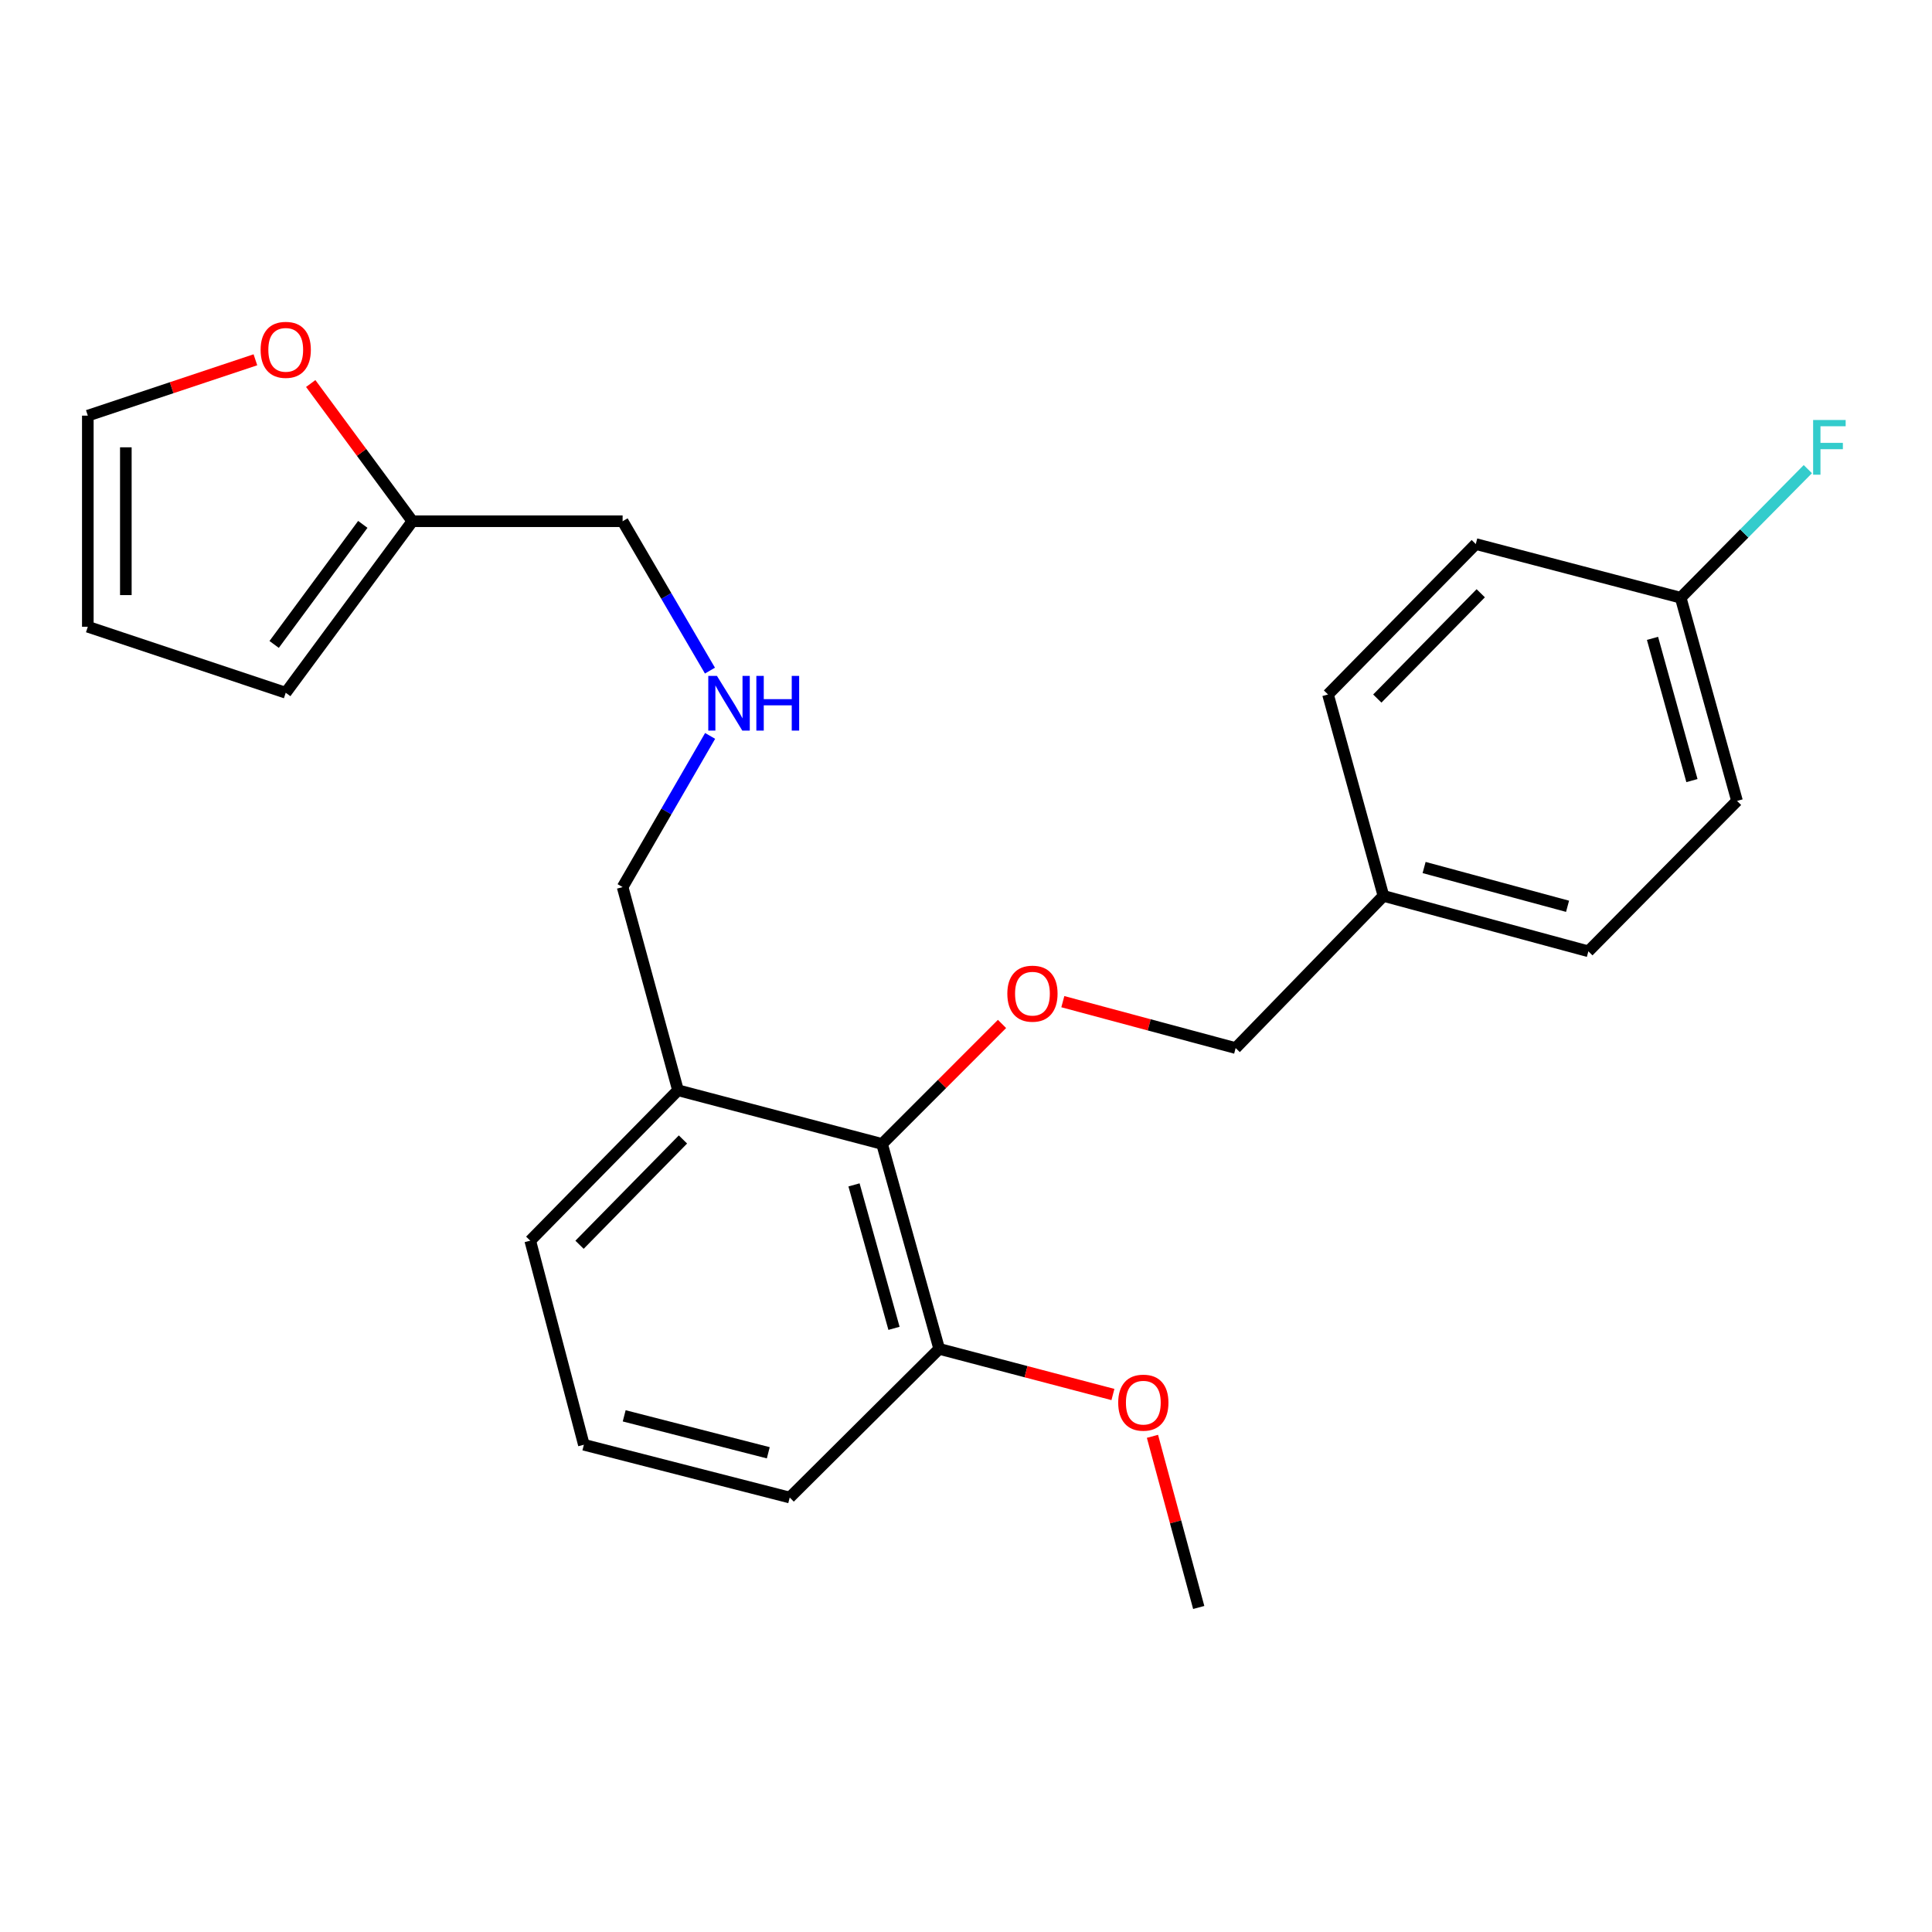 <?xml version='1.0' encoding='iso-8859-1'?>
<svg version='1.1' baseProfile='full'
              xmlns='http://www.w3.org/2000/svg'
                      xmlns:rdkit='http://www.rdkit.org/xml'
                      xmlns:xlink='http://www.w3.org/1999/xlink'
                  xml:space='preserve'
width='1000px' height='1000px' viewBox='0 0 1000 1000'>
<!-- END OF HEADER -->
<rect style='opacity:1.0;fill:#FFFFFF;stroke:none' width='1000' height='1000' x='0' y='0'> </rect>
<path class='bond-0' d='M 456.552,592.102 L 487.597,561.049' style='fill:none;fill-rule:evenodd;stroke:#000000;stroke-width:6px;stroke-linecap:butt;stroke-linejoin:miter;stroke-opacity:1' />
<path class='bond-0' d='M 487.597,561.049 L 518.642,529.995' style='fill:none;fill-rule:evenodd;stroke:#FF0000;stroke-width:6px;stroke-linecap:butt;stroke-linejoin:miter;stroke-opacity:1' />
<path class='bond-1' d='M 456.552,592.102 L 350.93,564.322' style='fill:none;fill-rule:evenodd;stroke:#000000;stroke-width:6px;stroke-linecap:butt;stroke-linejoin:miter;stroke-opacity:1' />
<path class='bond-4' d='M 456.552,592.102 L 486.126,698.173' style='fill:none;fill-rule:evenodd;stroke:#000000;stroke-width:6px;stroke-linecap:butt;stroke-linejoin:miter;stroke-opacity:1' />
<path class='bond-4' d='M 442.032,613.298 L 462.733,687.547' style='fill:none;fill-rule:evenodd;stroke:#000000;stroke-width:6px;stroke-linecap:butt;stroke-linejoin:miter;stroke-opacity:1' />
<path class='bond-9' d='M 550.117,518.46 L 594.843,530.469' style='fill:none;fill-rule:evenodd;stroke:#FF0000;stroke-width:6px;stroke-linecap:butt;stroke-linejoin:miter;stroke-opacity:1' />
<path class='bond-9' d='M 594.843,530.469 L 639.569,542.478' style='fill:none;fill-rule:evenodd;stroke:#000000;stroke-width:6px;stroke-linecap:butt;stroke-linejoin:miter;stroke-opacity:1' />
<path class='bond-13' d='M 350.93,564.322 L 322.264,459.158' style='fill:none;fill-rule:evenodd;stroke:#000000;stroke-width:6px;stroke-linecap:butt;stroke-linejoin:miter;stroke-opacity:1' />
<path class='bond-20' d='M 350.93,564.322 L 274.454,642.175' style='fill:none;fill-rule:evenodd;stroke:#000000;stroke-width:6px;stroke-linecap:butt;stroke-linejoin:miter;stroke-opacity:1' />
<path class='bond-20' d='M 353.497,589.79 L 299.965,644.287' style='fill:none;fill-rule:evenodd;stroke:#000000;stroke-width:6px;stroke-linecap:butt;stroke-linejoin:miter;stroke-opacity:1' />
<path class='bond-2' d='M 213.449,269.79 L 322.264,269.79' style='fill:none;fill-rule:evenodd;stroke:#000000;stroke-width:6px;stroke-linecap:butt;stroke-linejoin:miter;stroke-opacity:1' />
<path class='bond-3' d='M 213.449,269.79 L 187.139,234.151' style='fill:none;fill-rule:evenodd;stroke:#000000;stroke-width:6px;stroke-linecap:butt;stroke-linejoin:miter;stroke-opacity:1' />
<path class='bond-3' d='M 187.139,234.151 L 160.829,198.513' style='fill:none;fill-rule:evenodd;stroke:#FF0000;stroke-width:6px;stroke-linecap:butt;stroke-linejoin:miter;stroke-opacity:1' />
<path class='bond-5' d='M 213.449,269.79 L 147.896,358.565' style='fill:none;fill-rule:evenodd;stroke:#000000;stroke-width:6px;stroke-linecap:butt;stroke-linejoin:miter;stroke-opacity:1' />
<path class='bond-5' d='M 187.785,271.417 L 141.898,333.559' style='fill:none;fill-rule:evenodd;stroke:#000000;stroke-width:6px;stroke-linecap:butt;stroke-linejoin:miter;stroke-opacity:1' />
<path class='bond-6' d='M 132.196,186.226 L 88.825,200.681' style='fill:none;fill-rule:evenodd;stroke:#FF0000;stroke-width:6px;stroke-linecap:butt;stroke-linejoin:miter;stroke-opacity:1' />
<path class='bond-6' d='M 88.825,200.681 L 45.455,215.137' style='fill:none;fill-rule:evenodd;stroke:#000000;stroke-width:6px;stroke-linecap:butt;stroke-linejoin:miter;stroke-opacity:1' />
<path class='bond-18' d='M 486.126,698.173 L 531.088,709.986' style='fill:none;fill-rule:evenodd;stroke:#000000;stroke-width:6px;stroke-linecap:butt;stroke-linejoin:miter;stroke-opacity:1' />
<path class='bond-18' d='M 531.088,709.986 L 576.05,721.798' style='fill:none;fill-rule:evenodd;stroke:#FF0000;stroke-width:6px;stroke-linecap:butt;stroke-linejoin:miter;stroke-opacity:1' />
<path class='bond-22' d='M 486.126,698.173 L 408.754,775.118' style='fill:none;fill-rule:evenodd;stroke:#000000;stroke-width:6px;stroke-linecap:butt;stroke-linejoin:miter;stroke-opacity:1' />
<path class='bond-7' d='M 147.896,358.565 L 45.455,324.411' style='fill:none;fill-rule:evenodd;stroke:#000000;stroke-width:6px;stroke-linecap:butt;stroke-linejoin:miter;stroke-opacity:1' />
<path class='bond-26' d='M 45.455,215.137 L 45.455,324.411' style='fill:none;fill-rule:evenodd;stroke:#000000;stroke-width:6px;stroke-linecap:butt;stroke-linejoin:miter;stroke-opacity:1' />
<path class='bond-26' d='M 65.134,231.528 L 65.134,308.02' style='fill:none;fill-rule:evenodd;stroke:#000000;stroke-width:6px;stroke-linecap:butt;stroke-linejoin:miter;stroke-opacity:1' />
<path class='bond-8' d='M 367.557,380.907 L 344.91,420.033' style='fill:none;fill-rule:evenodd;stroke:#0000FF;stroke-width:6px;stroke-linecap:butt;stroke-linejoin:miter;stroke-opacity:1' />
<path class='bond-8' d='M 344.91,420.033 L 322.264,459.158' style='fill:none;fill-rule:evenodd;stroke:#000000;stroke-width:6px;stroke-linecap:butt;stroke-linejoin:miter;stroke-opacity:1' />
<path class='bond-19' d='M 367.47,347.11 L 344.867,308.45' style='fill:none;fill-rule:evenodd;stroke:#0000FF;stroke-width:6px;stroke-linecap:butt;stroke-linejoin:miter;stroke-opacity:1' />
<path class='bond-19' d='M 344.867,308.45 L 322.264,269.79' style='fill:none;fill-rule:evenodd;stroke:#000000;stroke-width:6px;stroke-linecap:butt;stroke-linejoin:miter;stroke-opacity:1' />
<path class='bond-11' d='M 639.569,542.478 L 716.066,463.717' style='fill:none;fill-rule:evenodd;stroke:#000000;stroke-width:6px;stroke-linecap:butt;stroke-linejoin:miter;stroke-opacity:1' />
<path class='bond-10' d='M 869.924,309.378 L 899.082,414.552' style='fill:none;fill-rule:evenodd;stroke:#000000;stroke-width:6px;stroke-linecap:butt;stroke-linejoin:miter;stroke-opacity:1' />
<path class='bond-10' d='M 855.334,330.412 L 875.744,404.034' style='fill:none;fill-rule:evenodd;stroke:#000000;stroke-width:6px;stroke-linecap:butt;stroke-linejoin:miter;stroke-opacity:1' />
<path class='bond-12' d='M 869.924,309.378 L 902.829,276.103' style='fill:none;fill-rule:evenodd;stroke:#000000;stroke-width:6px;stroke-linecap:butt;stroke-linejoin:miter;stroke-opacity:1' />
<path class='bond-12' d='M 902.829,276.103 L 935.735,242.829' style='fill:none;fill-rule:evenodd;stroke:#33CCCC;stroke-width:6px;stroke-linecap:butt;stroke-linejoin:miter;stroke-opacity:1' />
<path class='bond-25' d='M 869.924,309.378 L 763.864,281.598' style='fill:none;fill-rule:evenodd;stroke:#000000;stroke-width:6px;stroke-linecap:butt;stroke-linejoin:miter;stroke-opacity:1' />
<path class='bond-16' d='M 716.066,463.717 L 687.378,359.462' style='fill:none;fill-rule:evenodd;stroke:#000000;stroke-width:6px;stroke-linecap:butt;stroke-linejoin:miter;stroke-opacity:1' />
<path class='bond-17' d='M 716.066,463.717 L 822.136,492.394' style='fill:none;fill-rule:evenodd;stroke:#000000;stroke-width:6px;stroke-linecap:butt;stroke-linejoin:miter;stroke-opacity:1' />
<path class='bond-17' d='M 737.112,449.022 L 811.362,469.096' style='fill:none;fill-rule:evenodd;stroke:#000000;stroke-width:6px;stroke-linecap:butt;stroke-linejoin:miter;stroke-opacity:1' />
<path class='bond-14' d='M 763.864,281.598 L 687.378,359.462' style='fill:none;fill-rule:evenodd;stroke:#000000;stroke-width:6px;stroke-linecap:butt;stroke-linejoin:miter;stroke-opacity:1' />
<path class='bond-14' d='M 766.43,307.068 L 712.89,361.572' style='fill:none;fill-rule:evenodd;stroke:#000000;stroke-width:6px;stroke-linecap:butt;stroke-linejoin:miter;stroke-opacity:1' />
<path class='bond-15' d='M 899.082,414.552 L 822.136,492.394' style='fill:none;fill-rule:evenodd;stroke:#000000;stroke-width:6px;stroke-linecap:butt;stroke-linejoin:miter;stroke-opacity:1' />
<path class='bond-23' d='M 596.513,743.439 L 608.486,787.731' style='fill:none;fill-rule:evenodd;stroke:#FF0000;stroke-width:6px;stroke-linecap:butt;stroke-linejoin:miter;stroke-opacity:1' />
<path class='bond-23' d='M 608.486,787.731 L 620.458,832.024' style='fill:none;fill-rule:evenodd;stroke:#000000;stroke-width:6px;stroke-linecap:butt;stroke-linejoin:miter;stroke-opacity:1' />
<path class='bond-24' d='M 274.454,642.175 L 302.213,747.797' style='fill:none;fill-rule:evenodd;stroke:#000000;stroke-width:6px;stroke-linecap:butt;stroke-linejoin:miter;stroke-opacity:1' />
<path class='bond-21' d='M 302.213,747.797 L 408.754,775.118' style='fill:none;fill-rule:evenodd;stroke:#000000;stroke-width:6px;stroke-linecap:butt;stroke-linejoin:miter;stroke-opacity:1' />
<path class='bond-21' d='M 323.082,732.833 L 397.661,751.958' style='fill:none;fill-rule:evenodd;stroke:#000000;stroke-width:6px;stroke-linecap:butt;stroke-linejoin:miter;stroke-opacity:1' />
<path  class='atom-1' d='M 521.394 514.318
Q 521.394 507.518, 524.754 503.718
Q 528.114 499.918, 534.394 499.918
Q 540.674 499.918, 544.034 503.718
Q 547.394 507.518, 547.394 514.318
Q 547.394 521.198, 543.994 525.118
Q 540.594 528.998, 534.394 528.998
Q 528.154 528.998, 524.754 525.118
Q 521.394 521.238, 521.394 514.318
M 534.394 525.798
Q 538.714 525.798, 541.034 522.918
Q 543.394 519.998, 543.394 514.318
Q 543.394 508.758, 541.034 505.958
Q 538.714 503.118, 534.394 503.118
Q 530.074 503.118, 527.714 505.918
Q 525.394 508.718, 525.394 514.318
Q 525.394 520.038, 527.714 522.918
Q 530.074 525.798, 534.394 525.798
' fill='#FF0000'/>
<path  class='atom-4' d='M 134.896 181.073
Q 134.896 174.273, 138.256 170.473
Q 141.616 166.673, 147.896 166.673
Q 154.176 166.673, 157.536 170.473
Q 160.896 174.273, 160.896 181.073
Q 160.896 187.953, 157.496 191.873
Q 154.096 195.753, 147.896 195.753
Q 141.656 195.753, 138.256 191.873
Q 134.896 187.993, 134.896 181.073
M 147.896 192.553
Q 152.216 192.553, 154.536 189.673
Q 156.896 186.753, 156.896 181.073
Q 156.896 175.513, 154.536 172.713
Q 152.216 169.873, 147.896 169.873
Q 143.576 169.873, 141.216 172.673
Q 138.896 175.473, 138.896 181.073
Q 138.896 186.793, 141.216 189.673
Q 143.576 192.553, 147.896 192.553
' fill='#FF0000'/>
<path  class='atom-9' d='M 371.084 349.839
L 380.364 364.839
Q 381.284 366.319, 382.764 368.999
Q 384.244 371.679, 384.324 371.839
L 384.324 349.839
L 388.084 349.839
L 388.084 378.159
L 384.204 378.159
L 374.244 361.759
Q 373.084 359.839, 371.844 357.639
Q 370.644 355.439, 370.284 354.759
L 370.284 378.159
L 366.604 378.159
L 366.604 349.839
L 371.084 349.839
' fill='#0000FF'/>
<path  class='atom-9' d='M 391.484 349.839
L 395.324 349.839
L 395.324 361.879
L 409.804 361.879
L 409.804 349.839
L 413.644 349.839
L 413.644 378.159
L 409.804 378.159
L 409.804 365.079
L 395.324 365.079
L 395.324 378.159
L 391.484 378.159
L 391.484 349.839
' fill='#0000FF'/>
<path  class='atom-13' d='M 938.471 217.387
L 955.311 217.387
L 955.311 220.627
L 942.271 220.627
L 942.271 229.227
L 953.871 229.227
L 953.871 232.507
L 942.271 232.507
L 942.271 245.707
L 938.471 245.707
L 938.471 217.387
' fill='#33CCCC'/>
<path  class='atom-19' d='M 578.781 726.011
Q 578.781 719.211, 582.141 715.411
Q 585.501 711.611, 591.781 711.611
Q 598.061 711.611, 601.421 715.411
Q 604.781 719.211, 604.781 726.011
Q 604.781 732.891, 601.381 736.811
Q 597.981 740.691, 591.781 740.691
Q 585.541 740.691, 582.141 736.811
Q 578.781 732.931, 578.781 726.011
M 591.781 737.491
Q 596.101 737.491, 598.421 734.611
Q 600.781 731.691, 600.781 726.011
Q 600.781 720.451, 598.421 717.651
Q 596.101 714.811, 591.781 714.811
Q 587.461 714.811, 585.101 717.611
Q 582.781 720.411, 582.781 726.011
Q 582.781 731.731, 585.101 734.611
Q 587.461 737.491, 591.781 737.491
' fill='#FF0000'/>
</svg>
